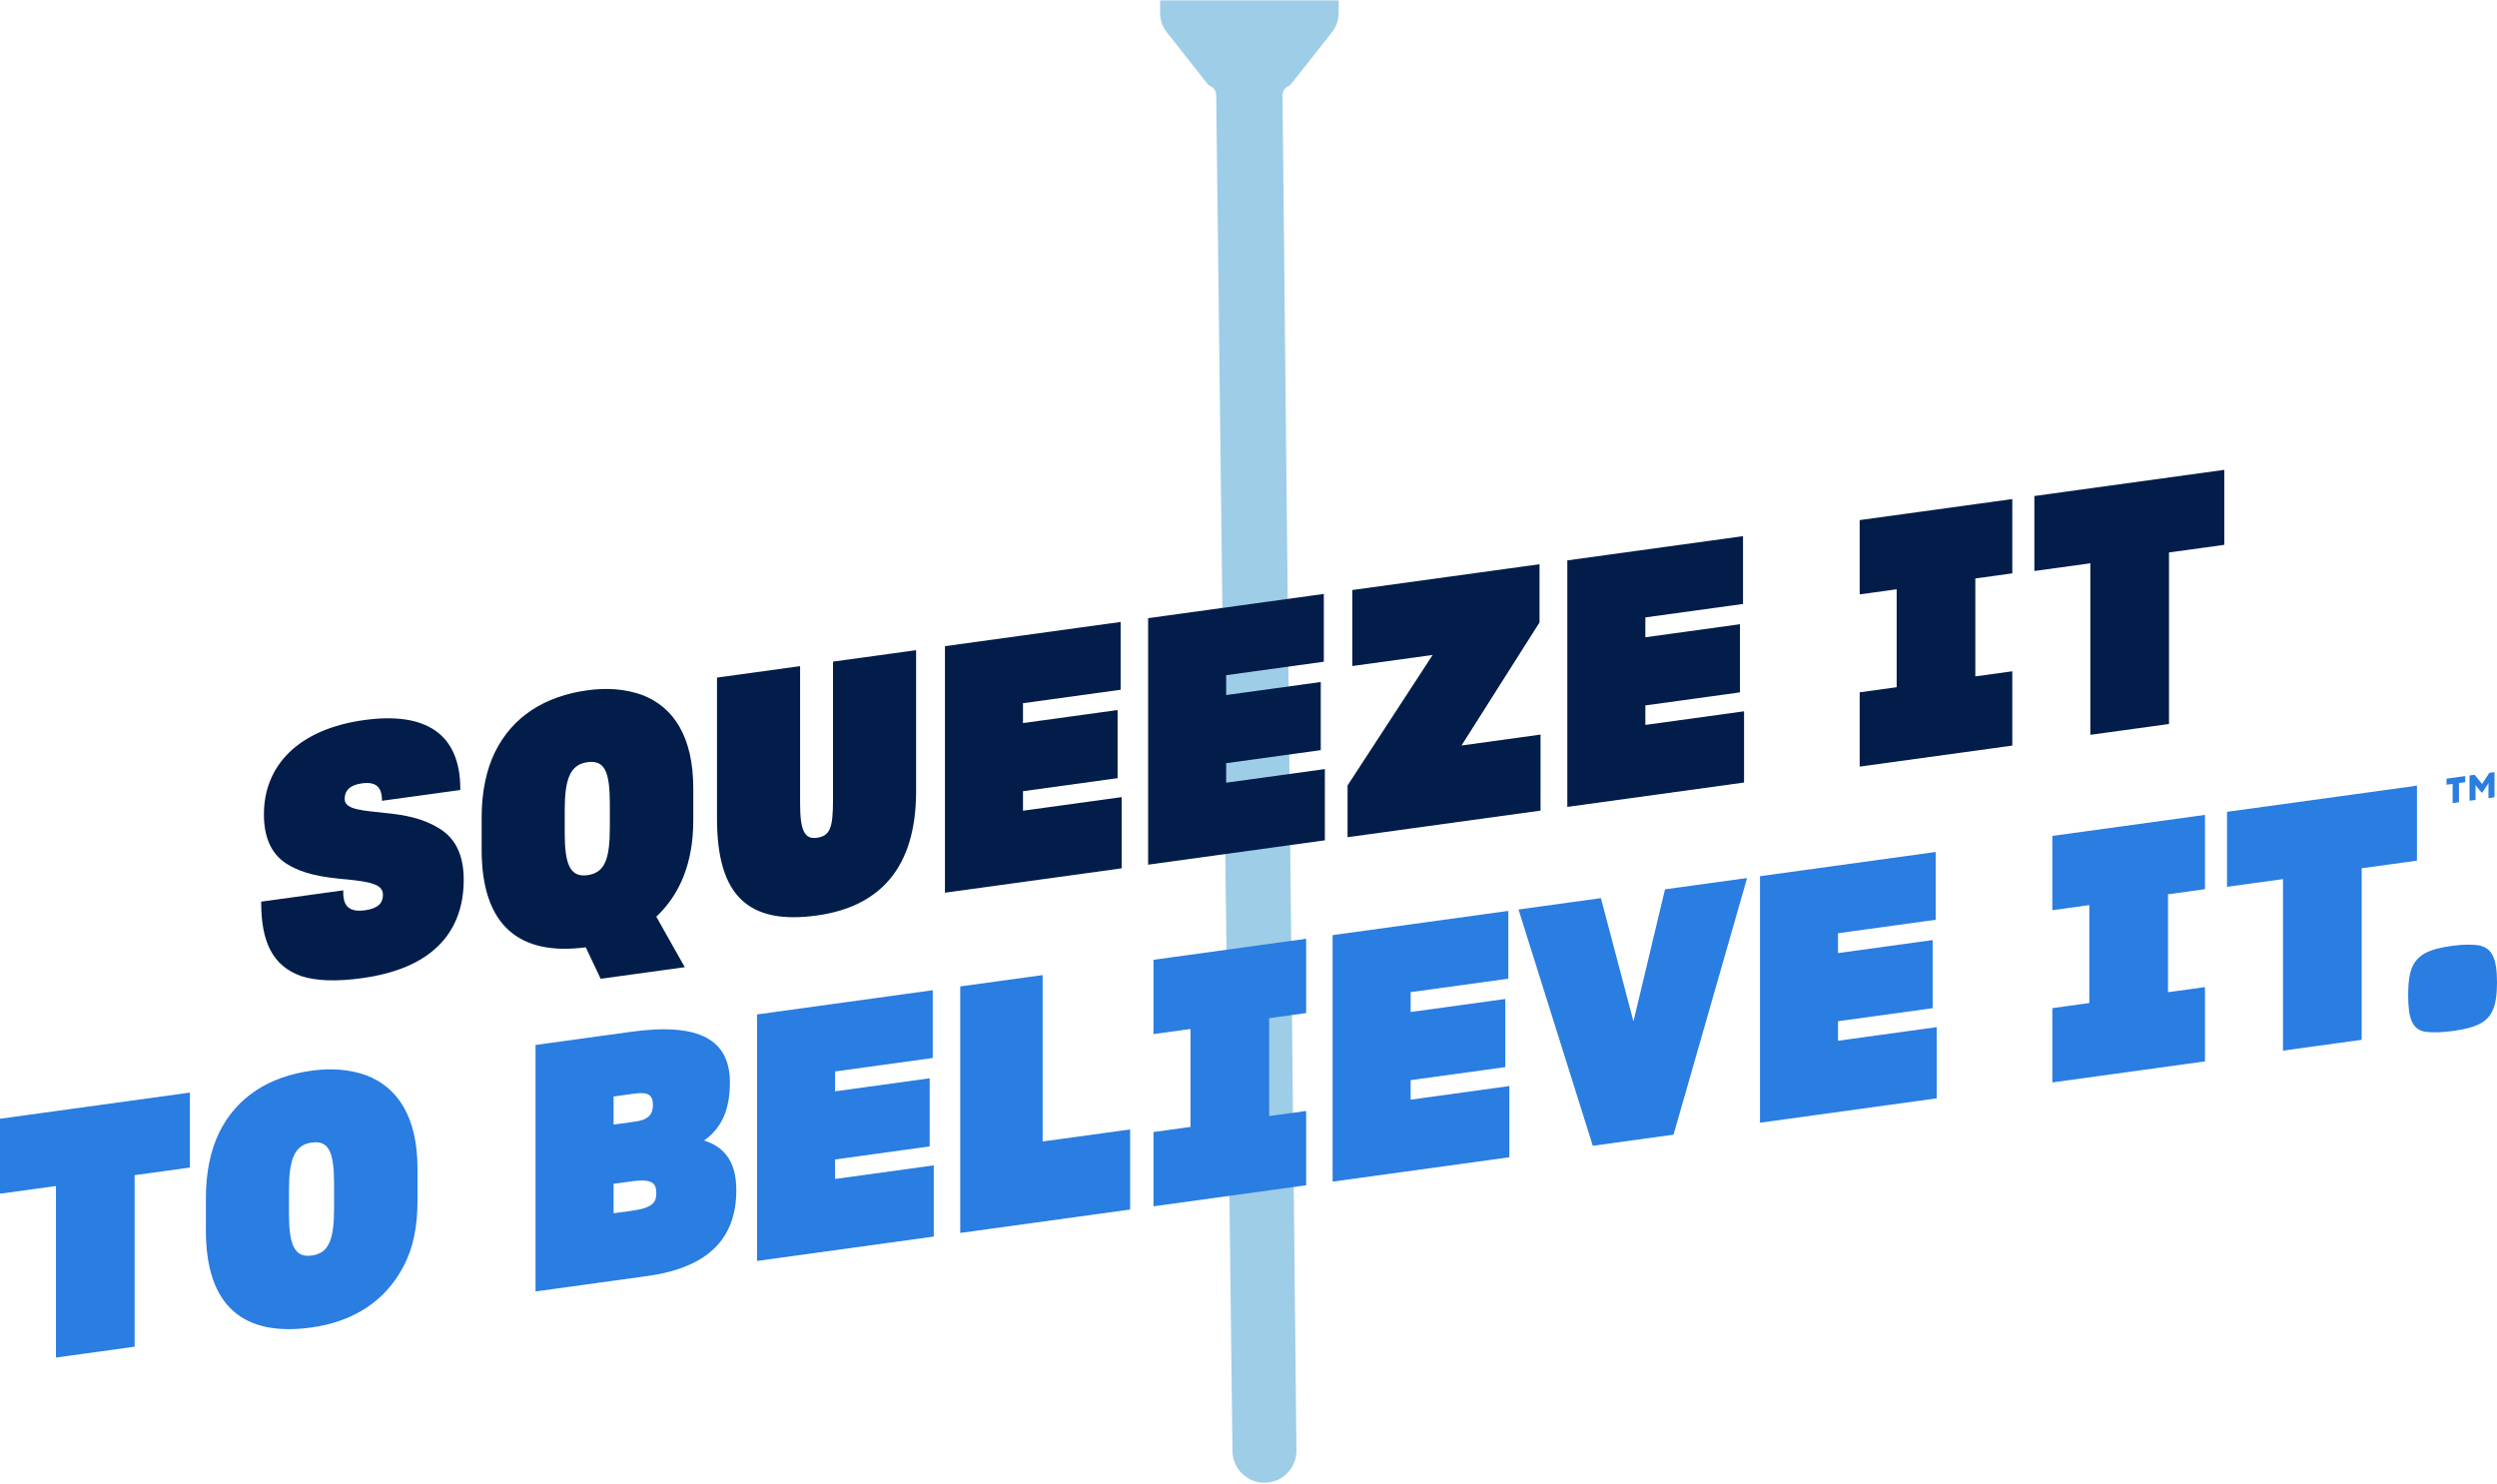 <svg width="1440" height="856" viewBox="0 0 1440 856" fill="none" xmlns="http://www.w3.org/2000/svg">
<path d="M720.485 0.22H669V7.73C669 8.14 669.029 8.52 669.118 8.94C669.412 12.4 670.648 15.74 672.797 18.49L696.023 47.96C696.612 48.7 697.289 49.41 698.172 49.76C700.233 50.62 701.351 52.81 701.381 55.02L710.742 836.83C710.83 847 719.072 855.22 729.199 855.22C739.443 855.22 747.714 846.85 747.656 836.57L739.619 55.02C739.619 52.81 740.767 50.62 742.828 49.76C743.682 49.41 744.388 48.7 744.977 47.96L768.203 18.49C770.381 15.74 771.617 12.4 771.882 8.94C771.971 8.55 772 8.14 772 7.73V0.22H720.515H720.485Z" fill="#9ECDE8"/>
<g clip-path="url(#clip0_2487_1182)">
<path d="M173.885 563.046C156.872 557.106 150.619 542.756 150.619 520.442V520.047L197.958 513.53V514.912C197.958 522.416 201.281 526.3 210.479 525.033C218.098 523.98 220.845 520.836 220.845 516.097C220.845 513.727 219.677 511.917 217.324 510.667C212.635 508.346 204.605 507.672 195.424 506.783C185.634 505.763 175.086 504.051 166.481 498.917C157.875 493.98 152.199 485.094 152.199 469.691C152.199 441.452 172.141 420.536 210.101 415.303C245.313 410.449 265.453 423.071 265.453 455.061V455.654L220.269 461.874V461.479C220.269 453.778 216.551 450.733 208.735 451.819C201.298 452.84 198.764 456.345 198.764 460.887C198.764 467.206 209.722 467.469 223.017 469C232.989 469.987 243.552 471.896 252.553 477.376C261.553 482.461 267.427 491.709 267.427 507.31C267.427 538.708 248.061 558.751 208.949 564.149C194.075 566.206 182.54 565.811 173.935 563.046H173.885Z" fill="#021D49"/>
<path d="M337.805 546.376C299.862 551.412 277.764 534.314 277.764 490.08V471.517C277.764 456.707 280.495 444.085 285.382 433.931C295.551 413.18 314.325 401.513 338.776 398.139C350.507 396.527 360.676 397.481 370.071 400.739C388.451 407.684 399.804 424.881 399.804 454.699V473.262C399.804 498.143 391.791 516.229 378.479 528.719L394.901 557.846L346.394 564.527L337.788 546.36L337.805 546.376ZM351.692 477.129V463.701C351.692 445.138 348.763 438.243 338.776 439.609C328.804 440.975 325.678 449.318 325.678 467.288V480.716C325.678 498.489 328.804 506.157 338.776 504.775C348.747 503.393 351.692 495.691 351.692 477.129Z" fill="#021D49"/>
<path d="M413.494 472.176V390.817L461.409 384.218V463.8C461.409 479.993 464.535 484.107 471.001 483.219C478.62 482.165 480.397 477.772 480.397 461.184V381.602L528.311 375.003V456.362C528.311 500.991 506.987 523.075 471.001 528.045C431.692 533.459 413.494 516.822 413.494 472.193V472.176Z" fill="#021D49"/>
<path d="M544.943 514.862V372.698L646.268 358.727V397.826L589.945 405.594V417.047L644.507 409.527V448.824L589.945 456.344V467.6L646.86 459.751V500.825L544.96 514.879L544.943 514.862Z" fill="#021D49"/>
<path d="M662.115 498.72V356.539L763.44 342.567V381.667L707.117 389.434V400.888L761.679 393.367V432.665L707.117 440.185V451.441L764.032 443.592V484.666L662.132 498.72H662.115Z" fill="#021D49"/>
<path d="M777.111 453.054L826.21 377.767L779.859 384.152V340.313L887.831 325.437V359.007L842.846 429.982L888.424 423.696V467.535L777.128 482.872V453.054H777.111Z" fill="#021D49"/>
<path d="M903.859 465.396V323.215L1005.18 309.244V348.344L948.861 356.111V367.565L1003.42 360.044V399.342L948.861 406.862V418.118L1005.78 410.268V451.343L903.876 465.396H903.859Z" fill="#021D49"/>
<path d="M1072.46 399.309L1093.79 396.363V339.886L1072.46 342.832V299.98L1160.48 287.852V330.703L1139.15 333.649V390.126L1160.48 387.181V430.033L1072.46 442.161V399.309Z" fill="#021D49"/>
<path d="M1250.86 417.575L1205.48 423.828V324.894L1173.2 329.337V286.09L1282.73 271V314.247L1250.84 318.641V417.575H1250.86Z" fill="#021D49"/>
<path d="M77.648 776.746L32.267 783V684.065L-0.016 688.508V645.262L109.52 630.171V673.418L77.631 677.812V776.746H77.648Z" fill="#2A7DE1"/>
<path d="M118.733 709.473V690.911C118.733 676.1 121.465 663.478 126.352 653.325C136.52 632.574 155.294 620.89 179.745 617.533C191.477 615.92 201.646 616.875 211.041 620.133C229.42 627.077 240.774 644.274 240.774 674.093V692.655C240.774 707.466 238.24 720.055 232.744 730.29C222.18 750.696 203.406 762.38 179.548 765.671C141.012 770.986 118.717 754.119 118.717 709.49L118.733 709.473ZM192.662 696.522V683.094C192.662 664.532 189.733 657.636 179.745 659.002C169.774 660.368 166.648 668.711 166.648 686.682V700.11C166.648 717.882 169.774 725.551 179.745 724.169C189.716 722.786 192.662 715.085 192.662 696.522Z" fill="#2A7DE1"/>
<path d="M308.86 602.706L364.014 595.103C403.916 589.607 420.929 600.089 420.929 624.379C420.929 640.176 416.042 650.725 406.055 657.817C417.787 661.536 424.632 670.061 424.632 686.451C424.632 713.505 409.379 731.014 373.196 736.001L308.844 744.87V602.689L308.86 602.706ZM353.846 648.635L366.367 646.907C374.2 645.821 376.536 642.546 376.536 637.214C376.536 631.883 374.002 629.661 366.367 630.714L353.846 632.442V648.635ZM353.846 699.781L364.409 698.332C376.536 696.654 378.494 693.428 378.494 688.097C378.494 682.765 376.536 679.671 364.409 681.35L353.846 682.798V699.781Z" fill="#2A7DE1"/>
<path d="M436.578 727.279V585.098L537.903 571.127V610.227L481.58 617.994V629.448L536.142 621.927V661.224L481.58 668.745V680.001L538.495 672.151V713.226L436.595 727.279H436.578Z" fill="#2A7DE1"/>
<path d="M553.746 568.955L601.282 562.405V658.377L651.747 651.417V697.625L553.763 711.136V568.955H553.746Z" fill="#2A7DE1"/>
<path d="M665.223 652.914L686.547 649.969V593.491L665.223 596.437V553.585L753.236 541.457V584.309L731.911 587.254V643.732L753.236 640.786V683.638L665.223 695.766V652.914Z" fill="#2A7DE1"/>
<path d="M768.508 681.531V539.35L869.832 525.379V564.479L813.51 572.246V583.699L868.088 576.179V615.476L813.51 622.997V634.253L870.425 626.403V667.478L768.524 681.531H768.508Z" fill="#2A7DE1"/>
<path d="M875.707 524.572L923.227 518.022L942.001 589.097L960.199 512.938L1007.54 506.421L965.102 654.444L918.554 660.862L875.723 524.588L875.707 524.572Z" fill="#2A7DE1"/>
<path d="M1014.97 647.549V505.368L1116.3 491.396V530.496L1059.97 538.264V549.717L1114.54 542.197V581.494L1059.97 589.014V600.27L1116.89 592.421V633.495L1014.99 647.549H1014.97Z" fill="#2A7DE1"/>
<path d="M1183.58 581.46L1204.9 578.515V522.037L1183.58 524.983V482.131L1271.59 470.003V512.855L1250.27 515.8V572.278L1271.59 569.332V612.184L1183.58 624.312V581.46Z" fill="#2A7DE1"/>
<path d="M1361.96 599.728L1316.58 605.982V507.047L1284.31 511.49V468.244L1393.84 453.153V496.4L1361.96 500.794V599.728Z" fill="#2A7DE1"/>
<path d="M1398.54 595.087C1391.1 593.738 1388.76 587.55 1388.76 573.727C1388.76 566.815 1389.55 561.385 1391.11 557.797C1394.44 550.228 1401.48 547.282 1414.38 545.505C1420.63 544.649 1425.72 544.731 1429.44 545.209C1437.07 546.722 1440 552.63 1440 566.651C1440 573.562 1439.23 578.812 1437.65 582.383C1434.52 589.92 1427.48 592.866 1414.36 594.676C1407.52 595.614 1402.24 595.564 1398.52 595.087H1398.54Z" fill="#2A7DE1"/>
<path d="M1418.07 462.698L1414.42 463.208V452.133L1410.89 452.611V449.105L1421.67 447.624V451.129L1418.07 451.623V462.698ZM1424.16 461.859V447.279L1427.1 446.867L1431.38 452.183L1435.61 445.748L1438.55 445.337V459.868L1435.08 460.345V452.528L1435.13 451.508L1434.65 452.43L1431.56 457.07L1431.13 457.136L1428.01 453.351L1427.58 452.594L1427.63 453.549V461.365L1424.16 461.842V461.859Z" fill="#2A7DE1"/>
</g>
<defs>
<clipPath id="clip0_2487_1182">
<rect width="1440" height="512" fill="white" transform="translate(0 271)"/>
</clipPath>
</defs>
</svg>

